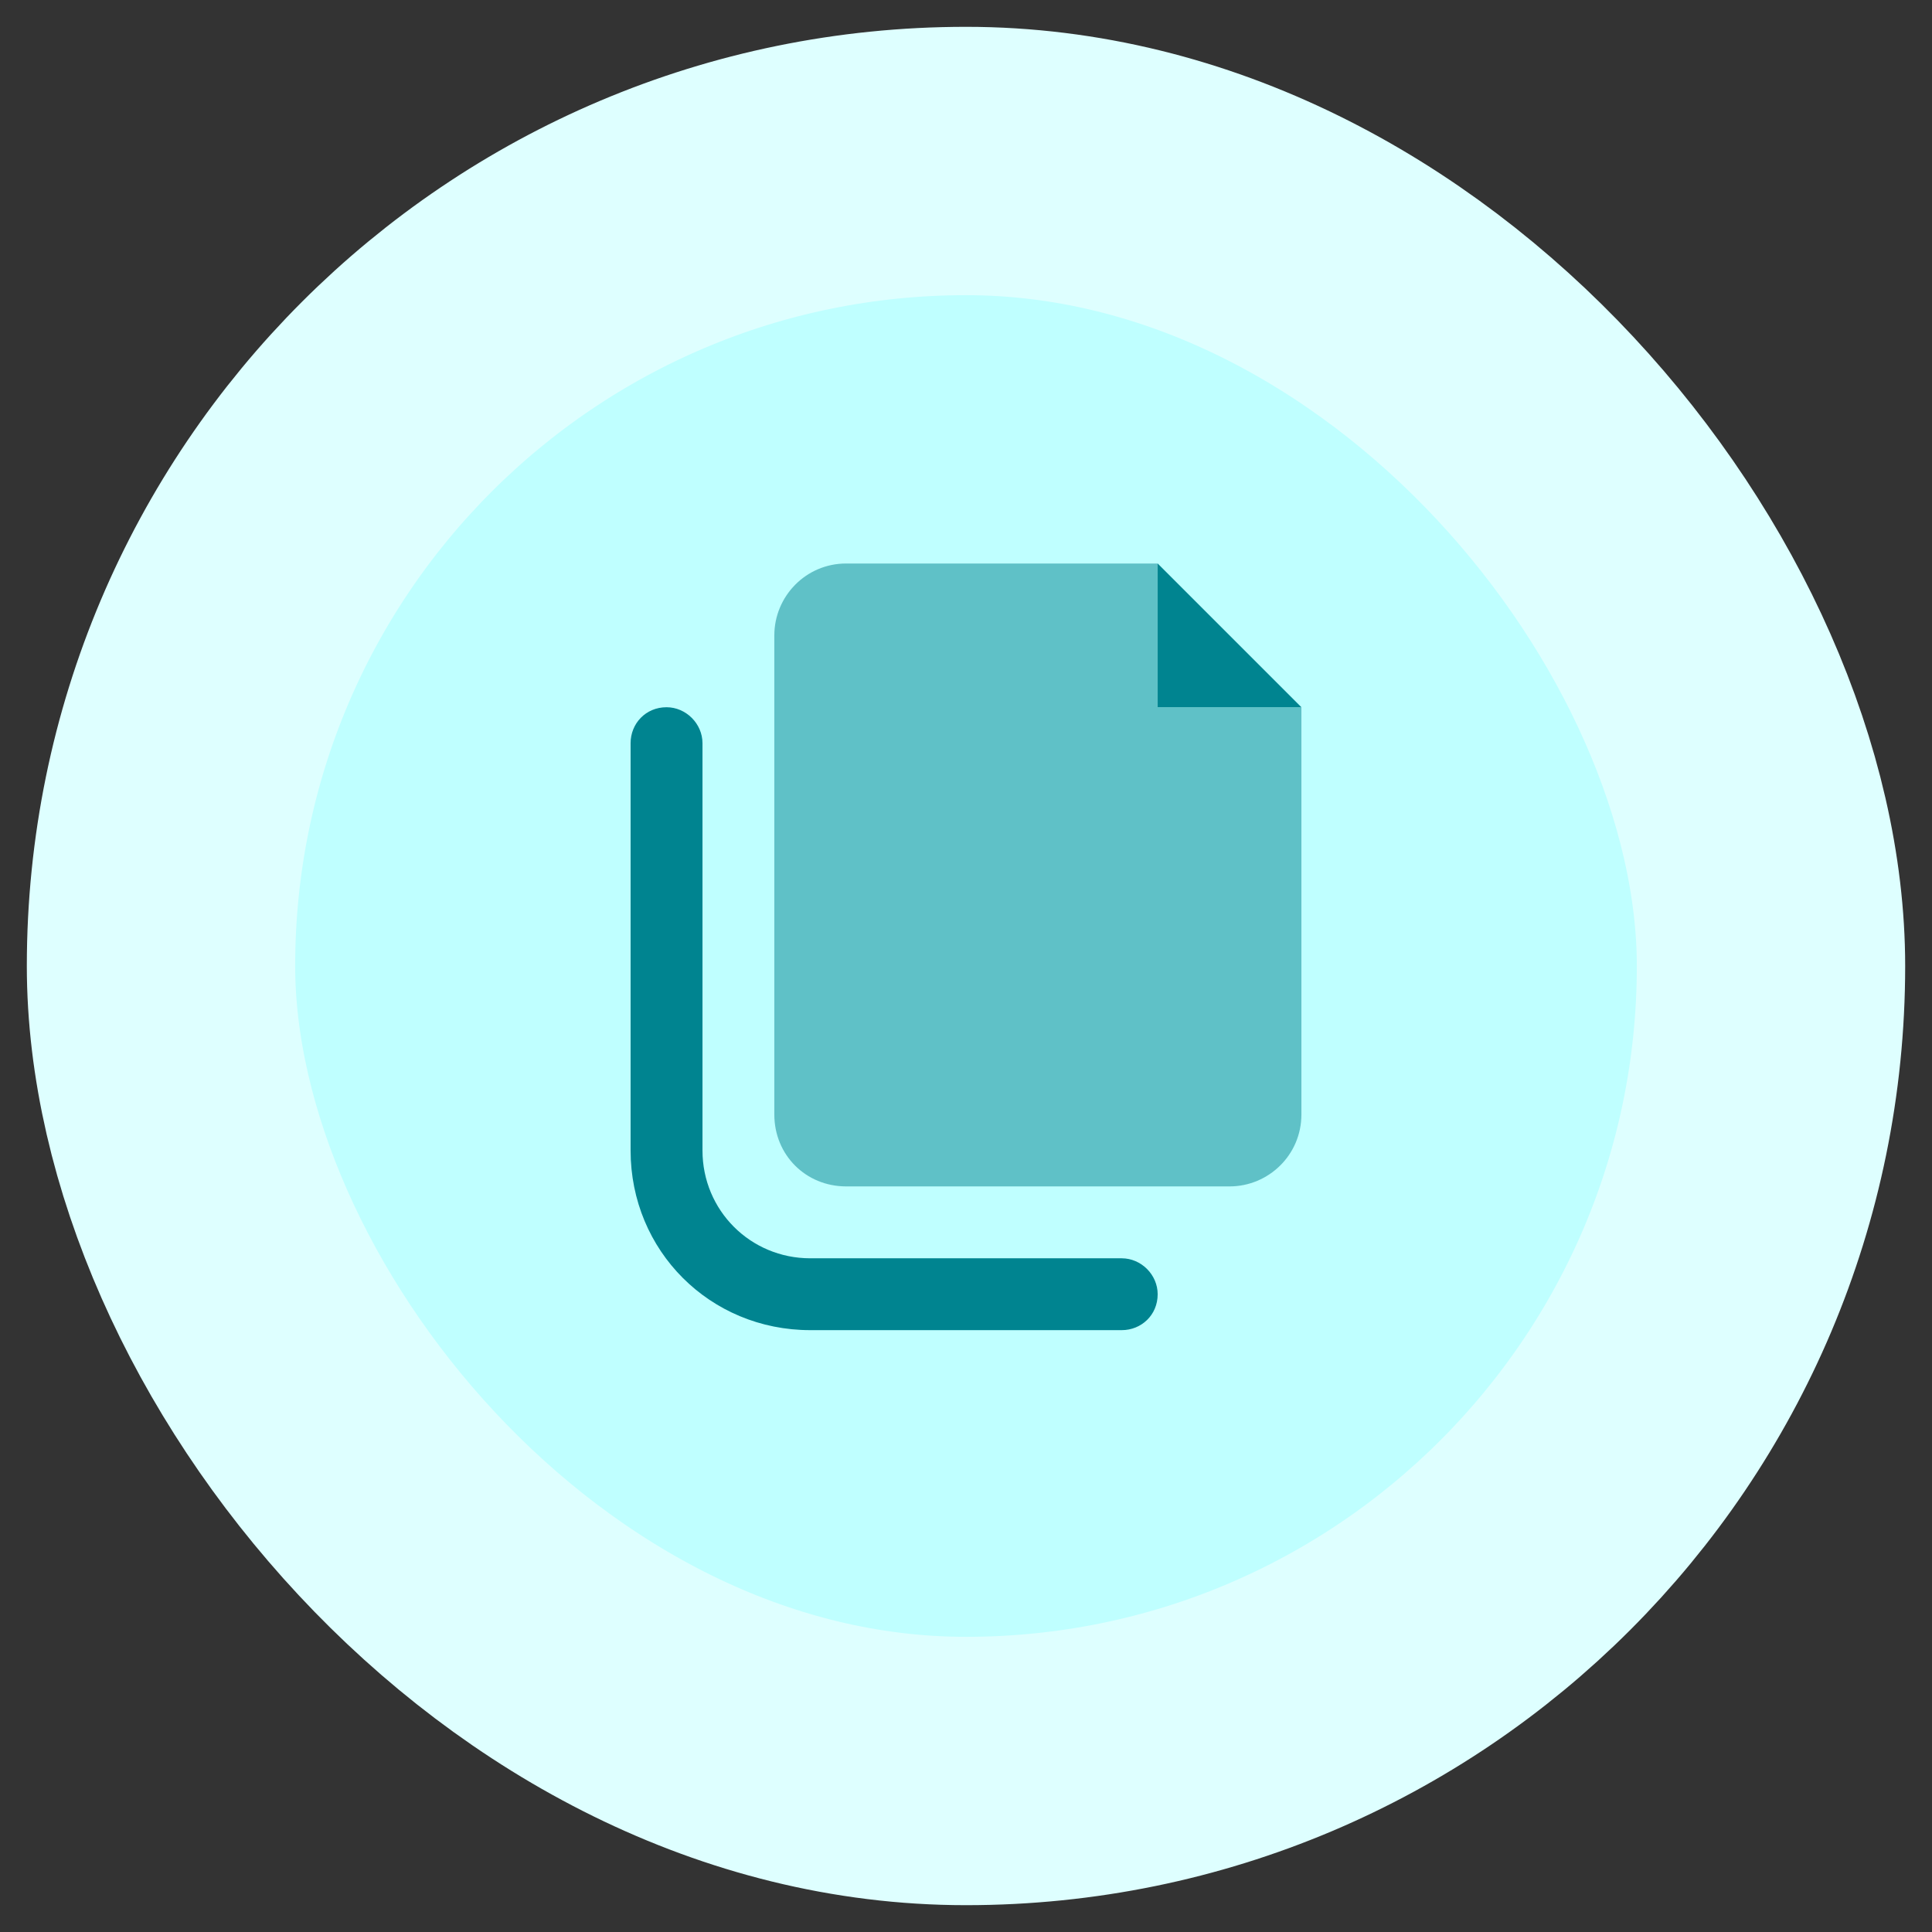 <svg width="48" height="48" viewBox="0 0 48 48" fill="none" xmlns="http://www.w3.org/2000/svg">
<rect x="0" y="0" width="48" height="48" fill="#333333" stroke="none"/>
<rect x="4" y="4" width="40" height="40" rx="20" fill="#BFFFFF"/>
<path opacity="0.5" d="M19.238 27.69V15.786C19.238 14.818 20.019 14 21.024 14H28.762V17.571H32.333V27.69C32.333 28.695 31.515 29.476 30.548 29.476H21.024C20.019 29.476 19.238 28.695 19.238 27.69Z" fill="#008490"/>
<path d="M28.762 14V17.571H32.333L28.762 14ZM27.869 33.047H20.131C17.639 33.047 15.667 31.076 15.667 28.583V18.464C15.667 17.98 16.039 17.571 16.56 17.571C17.043 17.571 17.453 17.98 17.453 18.464V28.583C17.453 30.071 18.643 31.262 20.131 31.262H27.869C28.353 31.262 28.762 31.671 28.762 32.155C28.762 32.675 28.353 33.047 27.869 33.047Z" fill="#008490"/>
<rect x="4" y="4" width="40" height="40" rx="20" stroke="#DEFFFF" stroke-width="6.667"/>
</svg>
